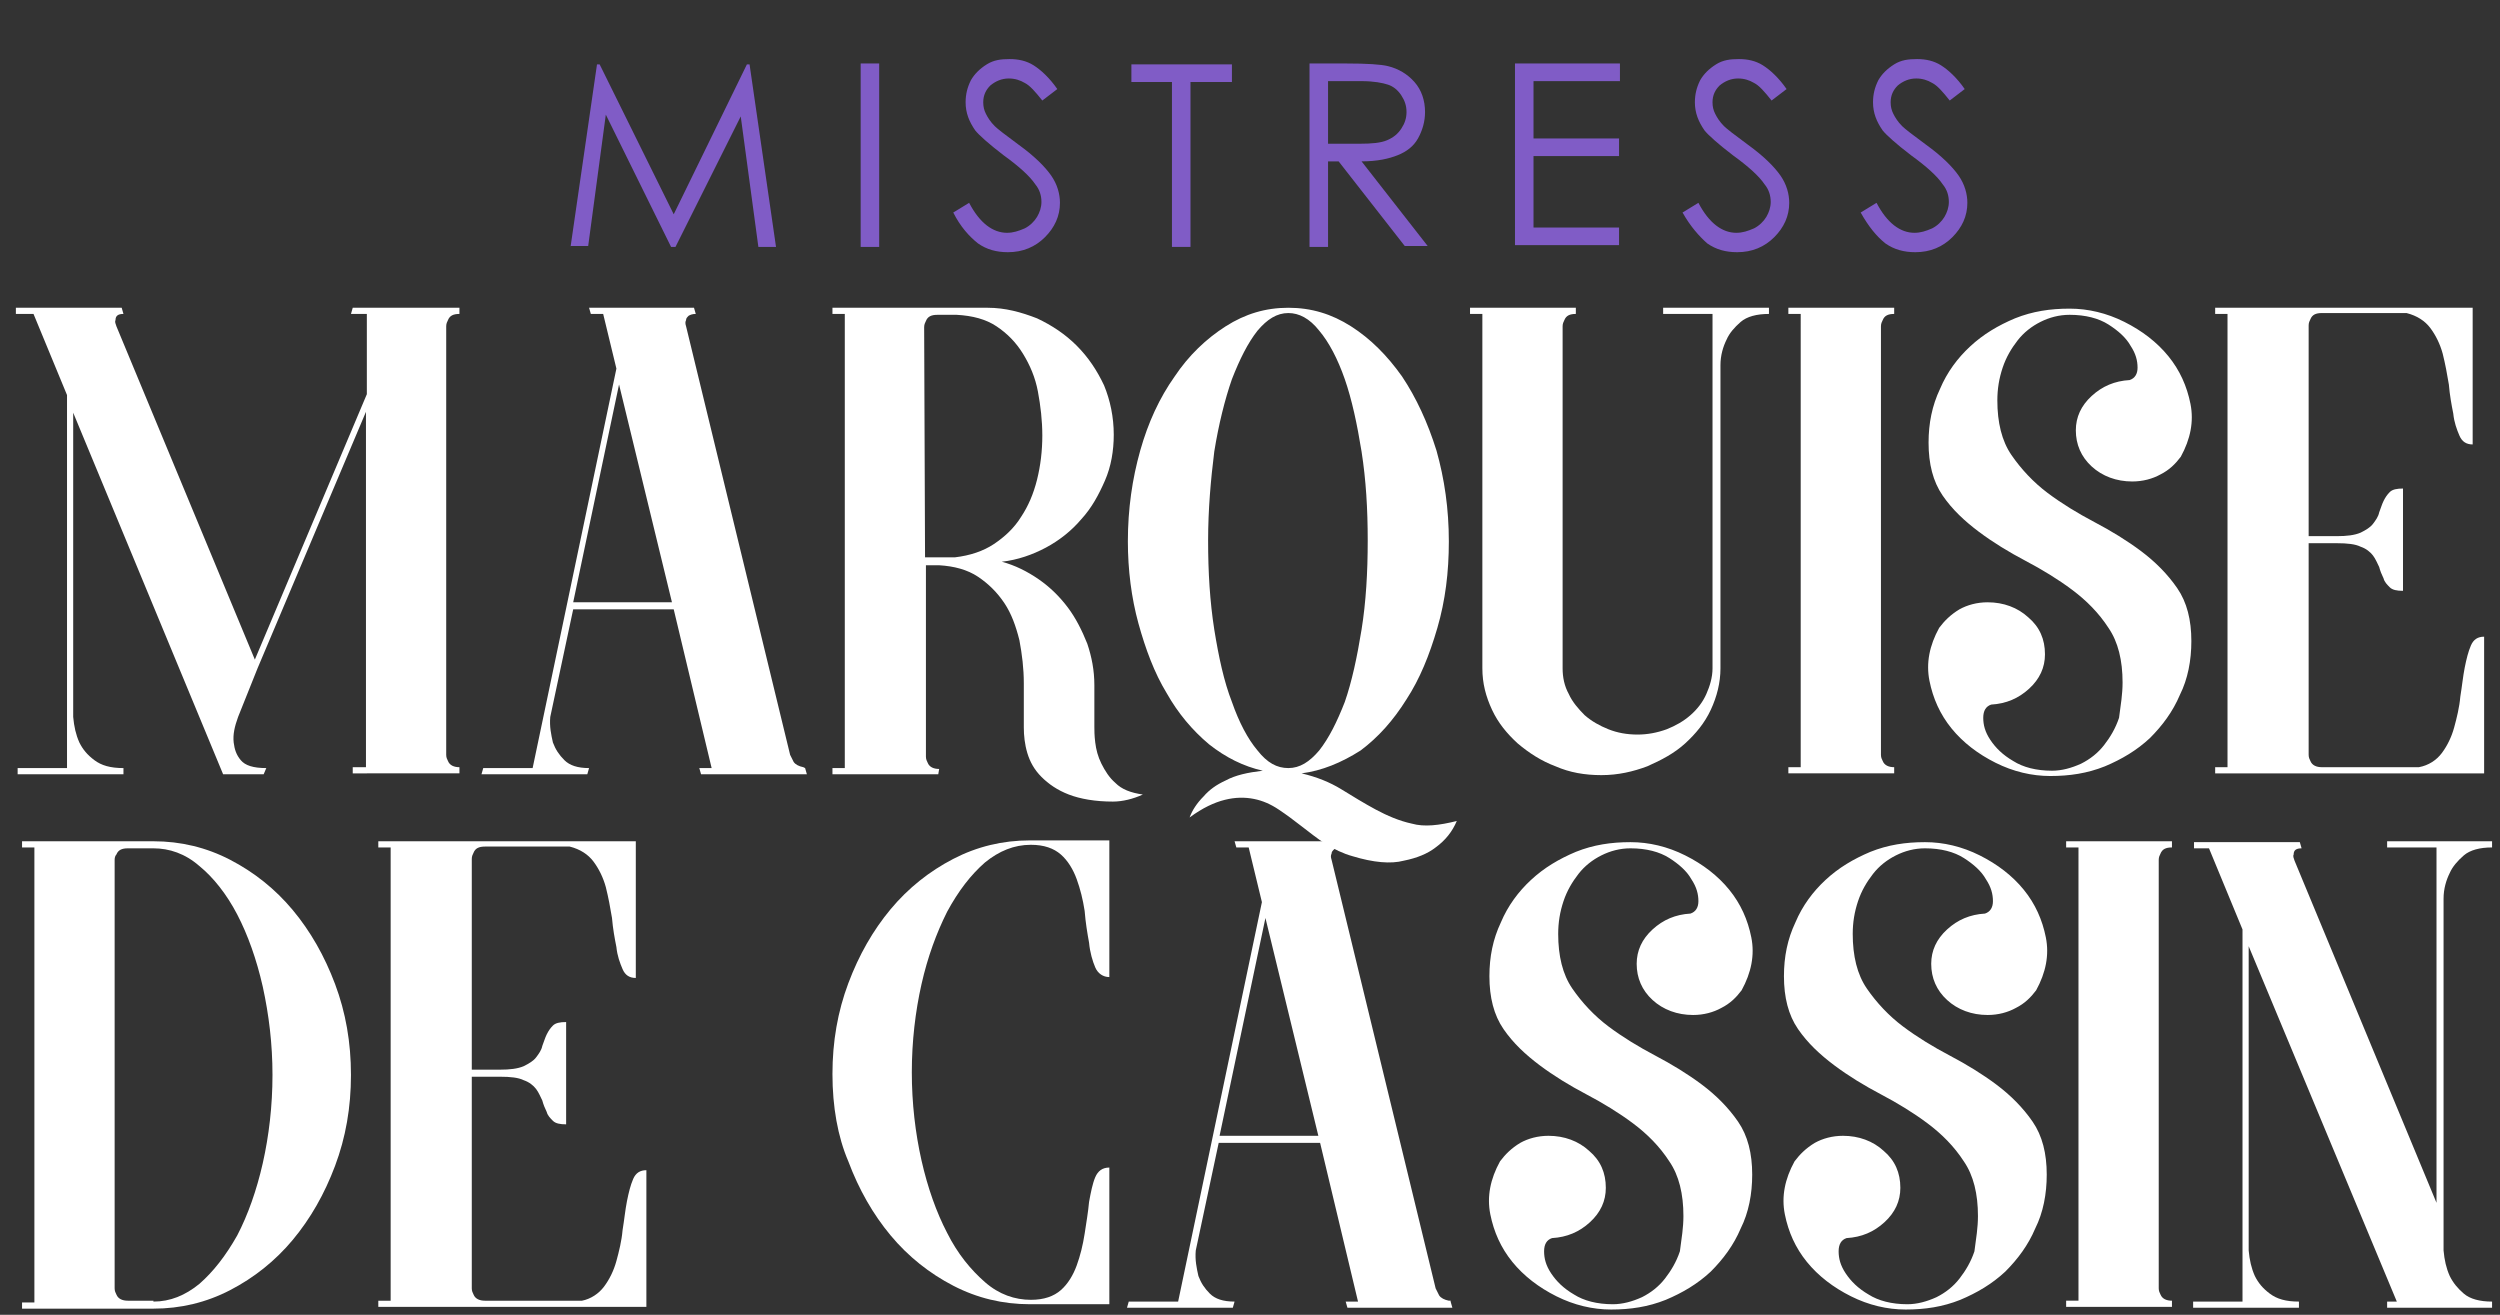 <?xml version="1.0" encoding="utf-8"?>
<!-- Generator: Adobe Illustrator 27.3.1, SVG Export Plug-In . SVG Version: 6.00 Build 0)  -->
<svg version="1.1" id="Calque_1" xmlns="http://www.w3.org/2000/svg" xmlns:xlink="http://www.w3.org/1999/xlink" x="0px" y="0px"
	 viewBox="0 0 283.5 149.1" style="enable-background:new 0 0 283.5 149.1;" xml:space="preserve">
<rect x="0" y="0" width="283.5" height="149.1" fill="#333333" stroke="none"/>
<style type="text/css">
	.st0{fill:#FFFFFF;}
	.st1{fill:#805CC6;}
</style>
<g>
	<path class="st0" d="M40,34.9h12.1v0.7c-0.7,0-1.1,0.2-1.3,0.7c-0.1,0.2-0.2,0.4-0.2,0.7v48.6c0,0.3,0.1,0.5,0.2,0.7
		c0.2,0.5,0.7,0.7,1.3,0.7v0.7H40V87h1.5V46.7L29.2,75.8L27,81.3c-0.4,1.1-0.6,2-0.5,2.9c0.1,0.8,0.3,1.4,0.8,2s1.4,0.9,2.9,0.9
		l-0.3,0.7h-4.6l-17-41v34.5c0.1,1.1,0.3,2,0.7,2.9c0.4,0.8,0.9,1.4,1.7,2s1.8,0.9,3.3,0.9v0.7H2v-0.7h5.6V44.8l-3.8-9.2h-2v-0.7h12
		l0.2,0.7c-0.6,0-0.9,0.2-0.9,0.7c-0.1,0.2,0,0.4,0.1,0.7l15.7,37.8l12.7-30.1v-9.1h-1.8L40,34.9z"/>
	<path class="st0" d="M91.3,87.1l0.2,0.7h-12l-0.2-0.7h1.4l-4.3-18H65l-2.6,12.2c-0.1,1.1,0.1,2,0.3,2.9c0.3,0.8,0.7,1.4,1.3,2
		s1.5,0.9,2.8,0.9l-0.2,0.7h-12l0.2-0.7h5.6l9.5-45.3l-1.5-6.2H67l-0.2-0.7h11.9l0.2,0.7c-0.4,0-0.6,0.1-0.8,0.2
		c-0.2,0.2-0.3,0.3-0.3,0.5c-0.1,0.2-0.1,0.4,0,0.7l11.8,48.6c0.1,0.2,0.2,0.4,0.4,0.8c0.2,0.3,0.6,0.5,1.1,0.6L91.3,87.1L91.3,87.1
		z M76.2,68.3l-6-24.7L65,68.3H76.2z"/>
	<path class="st0" d="M106.4,87.8h-12v-0.7h1.4V35.6h-1.4v-0.7H112c2,0,3.8,0.5,5.6,1.2c1.7,0.8,3.2,1.8,4.5,3.1s2.3,2.8,3.1,4.5
		c0.7,1.7,1.1,3.6,1.1,5.6c0,1.8-0.3,3.6-1,5.2c-0.7,1.6-1.5,3.1-2.7,4.4c-1.1,1.3-2.5,2.4-4,3.2s-3.2,1.4-5,1.6
		c1.5,0.4,2.9,1.1,4.2,2c1.3,0.9,2.4,2,3.3,3.2s1.6,2.6,2.2,4.1c0.5,1.5,0.8,3,0.8,4.7c0,0.1,0,0.4,0,0.9s0,1,0,1.6
		c0,0.5,0,1.3,0,2.2c0,0.4,0,1,0.1,1.8s0.3,1.6,0.7,2.4c0.4,0.8,0.9,1.6,1.6,2.2c0.7,0.7,1.7,1.1,3.1,1.3c-1.1,0.5-2.3,0.8-3.4,0.8
		c-2,0-3.7-0.3-5-0.8s-2.3-1.2-3.1-2c-0.8-0.8-1.3-1.7-1.6-2.7c-0.3-1-0.4-2-0.4-2.9c0-0.1,0-0.5,0-1s0-1,0-1.6c0-0.5,0-1,0-1.5
		s0-0.8,0-0.9c0-1.7-0.2-3.3-0.5-4.9c-0.4-1.6-0.9-3-1.7-4.2c-0.8-1.2-1.8-2.2-3-3s-2.7-1.2-4.4-1.3H105v21.7c0,0.3,0.1,0.5,0.2,0.7
		c0.2,0.5,0.7,0.7,1.3,0.7L106.4,87.8L106.4,87.8z M104.9,63.2h3.4c1.7-0.2,3.2-0.7,4.4-1.5c1.2-0.8,2.3-1.8,3.1-3.1
		c0.8-1.2,1.4-2.6,1.8-4.2c0.4-1.6,0.6-3.3,0.6-5s-0.2-3.4-0.5-5s-0.9-3-1.7-4.3s-1.8-2.3-3-3.1s-2.7-1.2-4.5-1.3h-2.2
		c-0.7,0-1.1,0.2-1.3,0.7c-0.1,0.2-0.2,0.4-0.2,0.7L104.9,63.2L104.9,63.2z"/>
	<path class="st0" d="M147.6,87.7c1.7,0.4,3.2,1,4.5,1.8s2.6,1.6,3.9,2.3c1.3,0.7,2.7,1.3,4.1,1.6c1.4,0.4,3.1,0.2,5.1-0.3
		c-0.5,1.2-1.3,2.2-2.4,3c-0.9,0.7-2.1,1.2-3.6,1.5c-1.5,0.4-3.5,0.2-5.8-0.5c-1.1-0.3-2.1-0.8-3.1-1.4c-0.9-0.6-1.8-1.3-2.7-2
		s-1.7-1.3-2.6-1.9c-0.9-0.6-1.8-1-2.8-1.2s-2.1-0.2-3.3,0.1c-1.2,0.3-2.5,0.9-4,2c0.3-0.8,0.8-1.6,1.6-2.4c0.6-0.7,1.4-1.3,2.5-1.8
		c1.1-0.6,2.5-0.9,4.2-1.1c-2.2-0.5-4.2-1.5-6.1-3c-1.9-1.6-3.5-3.5-4.8-5.8c-1.4-2.3-2.4-5-3.2-7.9s-1.2-6.1-1.2-9.3
		c0-3.7,0.5-7.1,1.4-10.3s2.2-6,3.9-8.4c1.6-2.4,3.6-4.3,5.8-5.7s4.5-2.1,7.1-2.1s4.9,0.7,7.1,2.1c2.2,1.4,4.1,3.3,5.8,5.7
		c1.6,2.4,2.9,5.2,3.9,8.4c0.9,3.2,1.4,6.6,1.4,10.3c0,3.5-0.4,6.7-1.3,9.8c-0.9,3.1-2,5.8-3.5,8.1c-1.5,2.4-3.2,4.3-5.2,5.8
		C152.1,86.5,149.9,87.4,147.6,87.7z M137,61.3c0,3.6,0.2,6.9,0.7,10.1c0.5,3.1,1.1,5.9,2,8.2c0.8,2.3,1.8,4.2,2.9,5.5
		c1.1,1.4,2.2,2,3.5,2s2.4-0.7,3.5-2c1.1-1.4,2-3.2,2.9-5.5c0.8-2.3,1.4-5.1,1.9-8.2s0.7-6.5,0.7-10.1c0-3.6-0.2-6.9-0.7-10.1
		c-0.5-3.1-1.1-5.9-1.9-8.2c-0.8-2.3-1.8-4.2-2.9-5.5c-1.1-1.4-2.3-2-3.5-2c-1.3,0-2.4,0.7-3.5,2c-1.1,1.4-2,3.2-2.9,5.5
		c-0.8,2.3-1.5,5.1-2,8.2C137.3,54.4,137,57.8,137,61.3z"/>
	<path class="st0" d="M168.1,35.6h-1.4v-0.7h12v0.7c-0.7,0-1.1,0.2-1.3,0.7c-0.1,0.2-0.2,0.4-0.2,0.7v38.8c0,1,0.2,2,0.7,2.9
		c0.4,0.9,1.1,1.7,1.8,2.4c0.8,0.7,1.7,1.2,2.7,1.6s2.1,0.6,3.3,0.6c1.1,0,2.2-0.2,3.3-0.6c1-0.4,1.9-0.9,2.7-1.6s1.4-1.5,1.8-2.4
		c0.4-0.9,0.7-1.9,0.7-2.9V35.6h-5.6v-0.7h12v0.7c-1.4,0-2.5,0.3-3.2,0.9c-0.7,0.6-1.3,1.3-1.6,2c-0.4,0.8-0.7,1.8-0.7,2.9v34.4
		c0,1.6-0.4,3.2-1.1,4.7c-0.7,1.5-1.7,2.7-2.9,3.8c-1.2,1.1-2.7,1.9-4.3,2.6c-1.6,0.6-3.3,1-5.2,1s-3.6-0.3-5.2-1
		c-1.6-0.6-3-1.5-4.3-2.6c-1.2-1.1-2.2-2.3-2.9-3.8s-1.1-3-1.1-4.7V35.6z"/>
	<path class="st0" d="M202.8,34.9h12v0.7c-0.7,0-1.1,0.2-1.3,0.7c-0.1,0.2-0.2,0.4-0.2,0.7v48.6c0,0.3,0.1,0.5,0.2,0.7
		c0.2,0.5,0.7,0.7,1.3,0.7v0.7h-12V87h1.4V35.6h-1.4V34.9z"/>
	<path class="st0" d="M240.7,77.4c0-2.5-0.5-4.6-1.6-6.2c-1.1-1.7-2.5-3.1-4.1-4.3c-1.6-1.2-3.4-2.3-5.3-3.3c-1.9-1-3.7-2.1-5.3-3.3
		s-3-2.5-4.1-4.1s-1.6-3.6-1.6-6c0-2.2,0.4-4.2,1.3-6.1c0.8-1.9,2-3.5,3.4-4.8c1.5-1.4,3.2-2.4,5.1-3.2c2-0.8,4-1.1,6.2-1.1
		c2.1,0,4.2,0.5,6.2,1.5s3.7,2.3,5,3.9c1.3,1.6,2.1,3.4,2.5,5.4s0,4-1.1,6c-0.6,0.8-1.3,1.5-2.3,2c-0.9,0.5-2,0.8-3.2,0.8
		c-1.8,0-3.4-0.6-4.6-1.7c-1.2-1.1-1.8-2.5-1.8-4.1c0-1.5,0.6-2.8,1.8-3.9c1.2-1.1,2.6-1.7,4.3-1.8c0.6-0.2,0.9-0.7,0.9-1.4
		c0-0.8-0.2-1.6-0.8-2.5c-0.5-0.9-1.4-1.7-2.5-2.4s-2.6-1.1-4.4-1.1c-1.2,0-2.3,0.3-3.3,0.8s-1.9,1.2-2.6,2.1
		c-0.7,0.9-1.3,1.9-1.7,3.1c-0.4,1.2-0.6,2.4-0.6,3.7c0,2.5,0.5,4.6,1.6,6.2c1.1,1.6,2.5,3.1,4.1,4.3s3.4,2.3,5.3,3.3
		c1.9,1,3.7,2.1,5.3,3.3s3,2.6,4.1,4.2s1.6,3.6,1.6,6c0,2.2-0.4,4.3-1.3,6.1c-0.8,1.9-2,3.5-3.4,4.9c-1.5,1.4-3.2,2.4-5.1,3.2
		c-2,0.8-4,1.1-6.2,1.1c-2.1,0-4.2-0.5-6.2-1.5s-3.7-2.3-5-3.9s-2.1-3.4-2.5-5.4s0-4,1.1-6c0.6-0.8,1.3-1.5,2.3-2.1
		c0.9-0.5,2-0.8,3.2-0.8c1.8,0,3.4,0.6,4.6,1.7c1.3,1.1,1.9,2.5,1.9,4.2c0,1.5-0.6,2.8-1.8,3.9s-2.6,1.7-4.3,1.8
		c-0.6,0.2-0.9,0.7-0.9,1.5s0.2,1.6,0.8,2.5s1.4,1.7,2.6,2.4c1.1,0.7,2.6,1.1,4.4,1.1c1.1,0,2.2-0.3,3.3-0.8c1-0.5,1.9-1.2,2.6-2.1
		c0.7-0.9,1.3-1.9,1.7-3.1C240.5,79.9,240.7,78.7,240.7,77.4z"/>
	<path class="st0" d="M276.9,85.4c0.6-0.8,1.1-1.8,1.4-2.9s0.6-2.3,0.7-3.5c0.2-1.2,0.3-2.3,0.5-3.3s0.4-1.8,0.7-2.5
		c0.3-0.7,0.8-1,1.5-1v15.5h-30.5V87h1.4V35.6h-1.4v-0.7h29.2v15.5c-0.7,0-1.2-0.3-1.5-1s-0.6-1.5-0.7-2.5c-0.2-1-0.4-2.1-0.5-3.3
		c-0.2-1.2-0.4-2.3-0.7-3.5c-0.3-1.1-0.8-2.1-1.4-2.9c-0.6-0.8-1.5-1.4-2.7-1.7h-9.6c-0.7,0-1.1,0.2-1.3,0.7
		c-0.1,0.2-0.2,0.4-0.2,0.7v23.9h3.2c1.1,0,2-0.1,2.7-0.4c0.6-0.3,1.1-0.6,1.4-1s0.6-0.8,0.7-1.3c0.2-0.5,0.3-0.9,0.5-1.3
		c0.2-0.4,0.4-0.7,0.7-1c0.3-0.3,0.8-0.4,1.5-0.4V67c-0.7,0-1.2-0.1-1.5-0.4s-0.6-0.6-0.7-1c-0.2-0.4-0.4-0.9-0.5-1.3
		c-0.2-0.4-0.4-0.9-0.7-1.3c-0.3-0.4-0.8-0.8-1.4-1c-0.6-0.3-1.5-0.4-2.7-0.4h-3.2v24c0,0.3,0.1,0.5,0.2,0.7
		c0.2,0.5,0.7,0.7,1.3,0.7h11C275.4,86.8,276.3,86.2,276.9,85.4z"/>
	<path class="st0" d="M17.4,95.4c3.1,0,6,0.7,8.7,2.1s5.1,3.3,7.1,5.7c2,2.4,3.6,5.2,4.8,8.4c1.2,3.2,1.8,6.6,1.8,10.3
		c0,3.7-0.6,7.1-1.8,10.3s-2.8,6-4.8,8.4s-4.4,4.3-7.1,5.7s-5.6,2.1-8.7,2.1H2.5v-0.7h1.4V96.1H2.5v-0.7H17.4z M17.4,147.6
		c1.9,0,3.6-0.7,5.2-2c1.6-1.4,3-3.2,4.3-5.5c1.2-2.3,2.2-5.1,2.9-8.2c0.7-3.1,1.1-6.5,1.1-10s-0.4-6.8-1.1-10
		c-0.7-3.1-1.7-5.9-2.9-8.2c-1.2-2.3-2.7-4.2-4.3-5.5c-1.6-1.4-3.4-2-5.2-2h-2.9c-0.7,0-1.1,0.2-1.3,0.7C13.1,97,13,97.2,13,97.5
		v48.6c0,0.3,0.1,0.5,0.2,0.7c0.2,0.5,0.7,0.7,1.3,0.7h2.9V147.6z"/>
	<path class="st0" d="M68.5,145.9c0.6-0.8,1.1-1.8,1.4-2.9c0.3-1.1,0.6-2.3,0.7-3.5c0.2-1.2,0.3-2.3,0.5-3.3s0.4-1.8,0.7-2.5
		c0.3-0.7,0.8-1,1.5-1v15.5H42.9v-0.7h1.4V96.1h-1.4v-0.7h29.2v15.5c-0.7,0-1.2-0.3-1.5-1s-0.6-1.5-0.7-2.5c-0.2-1-0.4-2.1-0.5-3.3
		c-0.2-1.2-0.4-2.3-0.7-3.5c-0.3-1.1-0.8-2.1-1.4-2.9s-1.5-1.4-2.7-1.7H55c-0.7,0-1.1,0.2-1.3,0.7c-0.1,0.2-0.2,0.4-0.2,0.7v23.9
		h3.2c1.1,0,2-0.1,2.7-0.4c0.6-0.3,1.1-0.6,1.4-1c0.3-0.4,0.6-0.8,0.7-1.3c0.2-0.5,0.3-0.9,0.5-1.3s0.4-0.7,0.7-1s0.8-0.4,1.5-0.4
		v11.6c-0.7,0-1.2-0.1-1.5-0.4s-0.6-0.6-0.7-1c-0.2-0.4-0.4-0.9-0.5-1.3c-0.2-0.4-0.4-0.9-0.7-1.3s-0.8-0.8-1.4-1
		c-0.6-0.3-1.5-0.4-2.7-0.4h-3.2v24c0,0.3,0.1,0.5,0.2,0.7c0.2,0.5,0.7,0.7,1.3,0.7h11C67,147.3,67.9,146.7,68.5,145.9z"/>
	<path class="st0" d="M94.4,121.8c0-3.7,0.6-7.1,1.8-10.3c1.2-3.2,2.8-6,4.8-8.4s4.4-4.3,7.1-5.7c2.7-1.4,5.6-2.1,8.7-2.1h9v15.5
		c-0.7,0-1.3-0.4-1.6-1.1c-0.3-0.7-0.6-1.7-0.7-2.8c-0.2-1.1-0.4-2.3-0.5-3.6c-0.2-1.3-0.5-2.5-0.9-3.6s-1-2.1-1.8-2.8
		c-0.8-0.7-1.9-1.1-3.4-1.1c-1.9,0-3.6,0.7-5.2,2c-1.6,1.4-3,3.2-4.3,5.6c-1.2,2.4-2.2,5.1-2.9,8.2c-0.7,3.1-1.1,6.5-1.1,10
		s0.4,6.9,1.1,10s1.7,5.9,2.9,8.2c1.2,2.4,2.7,4.2,4.3,5.6c1.6,1.4,3.4,2,5.2,2c1.5,0,2.6-0.4,3.4-1.1c0.8-0.7,1.4-1.7,1.8-2.8
		s0.7-2.3,0.9-3.6c0.2-1.3,0.4-2.5,0.5-3.6c0.2-1.1,0.4-2.1,0.7-2.8c0.3-0.7,0.8-1.1,1.6-1.1v15.5h-9c-3.1,0-6-0.7-8.7-2.1
		c-2.7-1.4-5.1-3.3-7.1-5.7s-3.6-5.2-4.8-8.4C95,128.9,94.4,125.5,94.4,121.8z"/>
	<path class="st0" d="M164.5,147.6l0.2,0.7h-11.9l-0.2-0.7h1.4l-4.3-18h-11.5l-2.6,12.2c-0.1,1.1,0.1,2,0.3,2.9
		c0.3,0.8,0.7,1.4,1.3,2s1.5,0.9,2.8,0.9l-0.2,0.7h-12l0.2-0.7h5.6l9.5-45.3l-1.5-6.2h-1.4l-0.2-0.7h11.9l0.2,0.7
		c-0.4,0-0.6,0.1-0.8,0.2c-0.2,0.2-0.3,0.3-0.3,0.5c-0.1,0.2-0.1,0.4,0,0.7l11.8,48.6c0.1,0.2,0.2,0.4,0.4,0.8
		c0.2,0.3,0.6,0.5,1.1,0.6h0.2V147.6z M149.5,128.8l-6-24.7l-5.2,24.7H149.5z"/>
	<path class="st0" d="M190.9,137.9c0-2.5-0.5-4.6-1.6-6.2c-1.1-1.7-2.5-3.1-4.1-4.3s-3.4-2.3-5.3-3.3c-1.9-1-3.7-2.1-5.3-3.3
		c-1.6-1.2-3-2.5-4.1-4.1s-1.6-3.6-1.6-6c0-2.2,0.4-4.2,1.3-6.1c0.8-1.9,2-3.5,3.4-4.8c1.5-1.4,3.2-2.4,5.1-3.2c2-0.8,4-1.1,6.2-1.1
		c2.1,0,4.2,0.5,6.2,1.5s3.7,2.3,5,3.9s2.1,3.4,2.5,5.4s0,4-1.1,6c-0.6,0.8-1.3,1.5-2.3,2c-0.9,0.5-2,0.8-3.2,0.8
		c-1.8,0-3.4-0.6-4.6-1.7c-1.2-1.1-1.8-2.5-1.8-4.1c0-1.5,0.6-2.8,1.8-3.9s2.6-1.7,4.3-1.8c0.6-0.2,0.9-0.7,0.9-1.4
		c0-0.8-0.2-1.6-0.8-2.5c-0.5-0.9-1.4-1.7-2.5-2.4c-1.1-0.7-2.6-1.1-4.4-1.1c-1.2,0-2.3,0.3-3.3,0.8s-1.9,1.2-2.6,2.1
		c-0.7,0.9-1.3,1.9-1.7,3.1s-0.6,2.4-0.6,3.7c0,2.5,0.5,4.6,1.6,6.2s2.5,3.1,4.1,4.3s3.4,2.3,5.3,3.3c1.9,1,3.7,2.1,5.3,3.3
		c1.6,1.2,3,2.6,4.1,4.2c1.1,1.6,1.6,3.6,1.6,6c0,2.2-0.4,4.3-1.3,6.1c-0.8,1.9-2,3.5-3.4,4.9c-1.5,1.4-3.2,2.4-5.1,3.2
		c-2,0.8-4,1.1-6.2,1.1c-2.1,0-4.2-0.5-6.2-1.5s-3.7-2.3-5-3.9c-1.3-1.6-2.1-3.4-2.5-5.4s0-4,1.1-6c0.6-0.8,1.3-1.5,2.3-2.1
		c0.9-0.5,2-0.8,3.2-0.8c1.8,0,3.4,0.6,4.6,1.7c1.3,1.1,1.9,2.5,1.9,4.2c0,1.5-0.6,2.8-1.8,3.9c-1.2,1.1-2.6,1.7-4.3,1.8
		c-0.6,0.2-0.9,0.7-0.9,1.5s0.2,1.6,0.8,2.5s1.4,1.7,2.6,2.4c1.1,0.7,2.6,1.1,4.4,1.1c1.1,0,2.2-0.3,3.3-0.8c1-0.5,1.9-1.2,2.6-2.1
		c0.7-0.9,1.3-1.9,1.7-3.1C190.7,140.4,190.9,139.2,190.9,137.9z"/>
	<path class="st0" d="M224.3,137.9c0-2.5-0.5-4.6-1.6-6.2c-1.1-1.7-2.5-3.1-4.1-4.3s-3.4-2.3-5.3-3.3c-1.9-1-3.7-2.1-5.3-3.3
		c-1.6-1.2-3-2.5-4.1-4.1s-1.6-3.6-1.6-6c0-2.2,0.4-4.2,1.3-6.1c0.8-1.9,2-3.5,3.4-4.8c1.5-1.4,3.2-2.4,5.1-3.2c2-0.8,4-1.1,6.2-1.1
		c2.1,0,4.2,0.5,6.2,1.5s3.7,2.3,5,3.9s2.1,3.4,2.5,5.4s0,4-1.1,6c-0.6,0.8-1.3,1.5-2.3,2c-0.9,0.5-2,0.8-3.2,0.8
		c-1.8,0-3.4-0.6-4.6-1.7c-1.2-1.1-1.8-2.5-1.8-4.1c0-1.5,0.6-2.8,1.8-3.9s2.6-1.7,4.3-1.8c0.6-0.2,0.9-0.7,0.9-1.4
		c0-0.8-0.2-1.6-0.8-2.5c-0.5-0.9-1.4-1.7-2.5-2.4c-1.1-0.7-2.6-1.1-4.4-1.1c-1.2,0-2.3,0.3-3.3,0.8s-1.9,1.2-2.6,2.1
		c-0.7,0.9-1.3,1.9-1.7,3.1s-0.6,2.4-0.6,3.7c0,2.5,0.5,4.6,1.6,6.2s2.5,3.1,4.1,4.3s3.4,2.3,5.3,3.3c1.9,1,3.7,2.1,5.3,3.3
		c1.6,1.2,3,2.6,4.1,4.2c1.1,1.6,1.6,3.6,1.6,6c0,2.2-0.4,4.3-1.3,6.1c-0.8,1.9-2,3.5-3.4,4.9c-1.5,1.4-3.2,2.4-5.1,3.2
		c-2,0.8-4,1.1-6.2,1.1c-2.1,0-4.2-0.5-6.2-1.5s-3.7-2.3-5-3.9c-1.3-1.6-2.1-3.4-2.5-5.4s0-4,1.1-6c0.6-0.8,1.3-1.5,2.3-2.1
		c0.9-0.5,2-0.8,3.2-0.8c1.8,0,3.4,0.6,4.6,1.7c1.3,1.1,1.9,2.5,1.9,4.2c0,1.5-0.6,2.8-1.8,3.9c-1.2,1.1-2.6,1.7-4.3,1.8
		c-0.6,0.2-0.9,0.7-0.9,1.5s0.2,1.6,0.8,2.5s1.4,1.7,2.6,2.4c1.1,0.7,2.6,1.1,4.4,1.1c1.1,0,2.2-0.3,3.3-0.8c1-0.5,1.9-1.2,2.6-2.1
		c0.7-0.9,1.3-1.9,1.7-3.1C224.1,140.4,224.3,139.2,224.3,137.9z"/>
	<path class="st0" d="M234.3,95.4h12v0.7c-0.7,0-1.1,0.2-1.3,0.7c-0.1,0.2-0.2,0.4-0.2,0.7v48.6c0,0.3,0.1,0.5,0.2,0.7
		c0.2,0.5,0.7,0.7,1.3,0.7v0.7h-12v-0.7h1.4V96.1h-1.4V95.4z"/>
	<path class="st0" d="M255.7,144.7c0.4,0.8,0.9,1.4,1.7,2s1.8,0.9,3.3,0.9v0.7h-12v-0.7h5.6v-42.2l-3.8-9.2h-1.7v-0.7h12l0.2,0.7
		c-0.6,0-0.9,0.2-0.9,0.7c-0.1,0.2,0,0.4,0.1,0.7l16.1,38.8V96.1h-5.6v-0.7h11.9v0.7c-1.4,0-2.5,0.3-3.2,0.9s-1.3,1.3-1.6,2
		c-0.4,0.8-0.7,1.8-0.7,2.9v39.9c0.1,1.1,0.3,2,0.7,2.9c0.4,0.8,0.9,1.4,1.6,2s1.8,0.9,3.2,0.9v0.7h-11.9v-0.7h1.1L255,107.3v34.5
		C255.1,142.9,255.3,143.8,255.7,144.7z"/>
</g>
<g>
	<path class="st1" d="M64.7,28l3-20.7H68l8.4,17l8.3-17h0.3l3,20.7h-2l-2-14.8L76.6,28h-0.5L68.7,13l-2,14.9H64.7z"/>
	<path class="st1" d="M97.6,7.2h2.1V28h-2.1V7.2z"/>
	<path class="st1" d="M108.1,24.1l1.8-1.1c1.2,2.3,2.7,3.4,4.3,3.4c0.7,0,1.3-0.2,2-0.5c0.6-0.3,1.1-0.8,1.4-1.3
		c0.3-0.5,0.5-1.1,0.5-1.7c0-0.7-0.2-1.4-0.7-2c-0.6-0.9-1.8-2-3.6-3.3c-1.7-1.3-2.8-2.3-3.2-2.8c-0.7-1-1.1-2-1.1-3.2
		c0-0.9,0.2-1.7,0.6-2.5c0.4-0.7,1-1.3,1.8-1.8s1.6-0.6,2.6-0.6c1,0,1.9,0.2,2.7,0.7s1.8,1.4,2.7,2.7l-1.7,1.3c-0.8-1-1.4-1.7-2-2
		c-0.5-0.3-1.1-0.5-1.8-0.5c-0.8,0-1.5,0.3-2.1,0.8c-0.5,0.5-0.8,1.1-0.8,1.9c0,0.5,0.1,0.9,0.3,1.3c0.2,0.4,0.5,0.9,1,1.4
		c0.3,0.3,1.2,1,2.7,2.1c1.8,1.3,3,2.5,3.7,3.5c0.7,1,1,2.1,1,3.1c0,1.5-0.6,2.8-1.7,3.9c-1.1,1.1-2.5,1.7-4.2,1.7
		c-1.3,0-2.4-0.3-3.4-1C109.9,26.8,108.9,25.7,108.1,24.1z"/>
	<path class="st1" d="M128.3,9.3v-2h11.4v2H135V28h-2.1V9.3H128.3z"/>
	<path class="st1" d="M148.6,7.2h4.1c2.3,0,3.9,0.1,4.7,0.3c1.2,0.3,2.2,0.9,3,1.8c0.8,0.9,1.2,2.1,1.2,3.4c0,1.1-0.3,2.1-0.8,3
		c-0.5,0.9-1.3,1.5-2.3,1.9c-1,0.4-2.3,0.7-4.1,0.7l7.5,9.6h-2.6l-7.5-9.6h-1.2V28h-2.1V7.2z M150.6,9.3v7l3.6,0
		c1.4,0,2.4-0.1,3.1-0.4c0.7-0.3,1.2-0.7,1.6-1.3s0.6-1.2,0.6-1.9c0-0.7-0.2-1.3-0.6-1.9c-0.4-0.6-0.9-1-1.5-1.2
		c-0.6-0.2-1.6-0.4-3-0.4H150.6z"/>
	<path class="st1" d="M171.8,7.2h11.9v2h-9.8v6.5h9.7v2h-9.7v8.1h9.7v2h-11.8V7.2z"/>
	<path class="st1" d="M190.8,24.1l1.8-1.1c1.2,2.3,2.7,3.4,4.3,3.4c0.7,0,1.3-0.2,2-0.5c0.6-0.3,1.1-0.8,1.4-1.3
		c0.3-0.5,0.5-1.1,0.5-1.7c0-0.7-0.2-1.4-0.7-2c-0.6-0.9-1.8-2-3.6-3.3c-1.7-1.3-2.8-2.3-3.2-2.8c-0.7-1-1.1-2-1.1-3.2
		c0-0.9,0.2-1.7,0.6-2.5c0.4-0.7,1-1.3,1.8-1.8s1.6-0.6,2.6-0.6c1,0,1.9,0.2,2.7,0.7s1.8,1.4,2.7,2.7l-1.7,1.3c-0.8-1-1.4-1.7-2-2
		c-0.5-0.3-1.1-0.5-1.8-0.5c-0.8,0-1.5,0.3-2.1,0.8c-0.5,0.5-0.8,1.1-0.8,1.9c0,0.5,0.1,0.9,0.3,1.3c0.2,0.4,0.5,0.9,1,1.4
		c0.3,0.3,1.2,1,2.7,2.1c1.8,1.3,3,2.5,3.7,3.5c0.7,1,1,2.1,1,3.1c0,1.5-0.6,2.8-1.7,3.9c-1.1,1.1-2.5,1.7-4.2,1.7
		c-1.3,0-2.4-0.3-3.4-1C192.7,26.8,191.7,25.7,190.8,24.1z"/>
	<path class="st1" d="M211,24.1l1.8-1.1c1.2,2.3,2.7,3.4,4.3,3.4c0.7,0,1.3-0.2,2-0.5c0.6-0.3,1.1-0.8,1.4-1.3
		c0.3-0.5,0.5-1.1,0.5-1.7c0-0.7-0.2-1.4-0.7-2c-0.6-0.9-1.8-2-3.6-3.3c-1.7-1.3-2.8-2.3-3.2-2.8c-0.7-1-1.1-2-1.1-3.2
		c0-0.9,0.2-1.7,0.6-2.5c0.4-0.7,1-1.3,1.8-1.8s1.6-0.6,2.6-0.6c1,0,1.9,0.2,2.7,0.7s1.8,1.4,2.7,2.7l-1.7,1.3c-0.8-1-1.4-1.7-2-2
		c-0.5-0.3-1.1-0.5-1.8-0.5c-0.8,0-1.5,0.3-2.1,0.8c-0.5,0.5-0.8,1.1-0.8,1.9c0,0.5,0.1,0.9,0.3,1.3c0.2,0.4,0.5,0.9,1,1.4
		c0.3,0.3,1.2,1,2.7,2.1c1.8,1.3,3,2.5,3.7,3.5c0.7,1,1,2.1,1,3.1c0,1.5-0.6,2.8-1.7,3.9c-1.1,1.1-2.5,1.7-4.2,1.7
		c-1.3,0-2.4-0.3-3.4-1C212.8,26.8,211.9,25.7,211,24.1z"/>
</g>
</svg>
